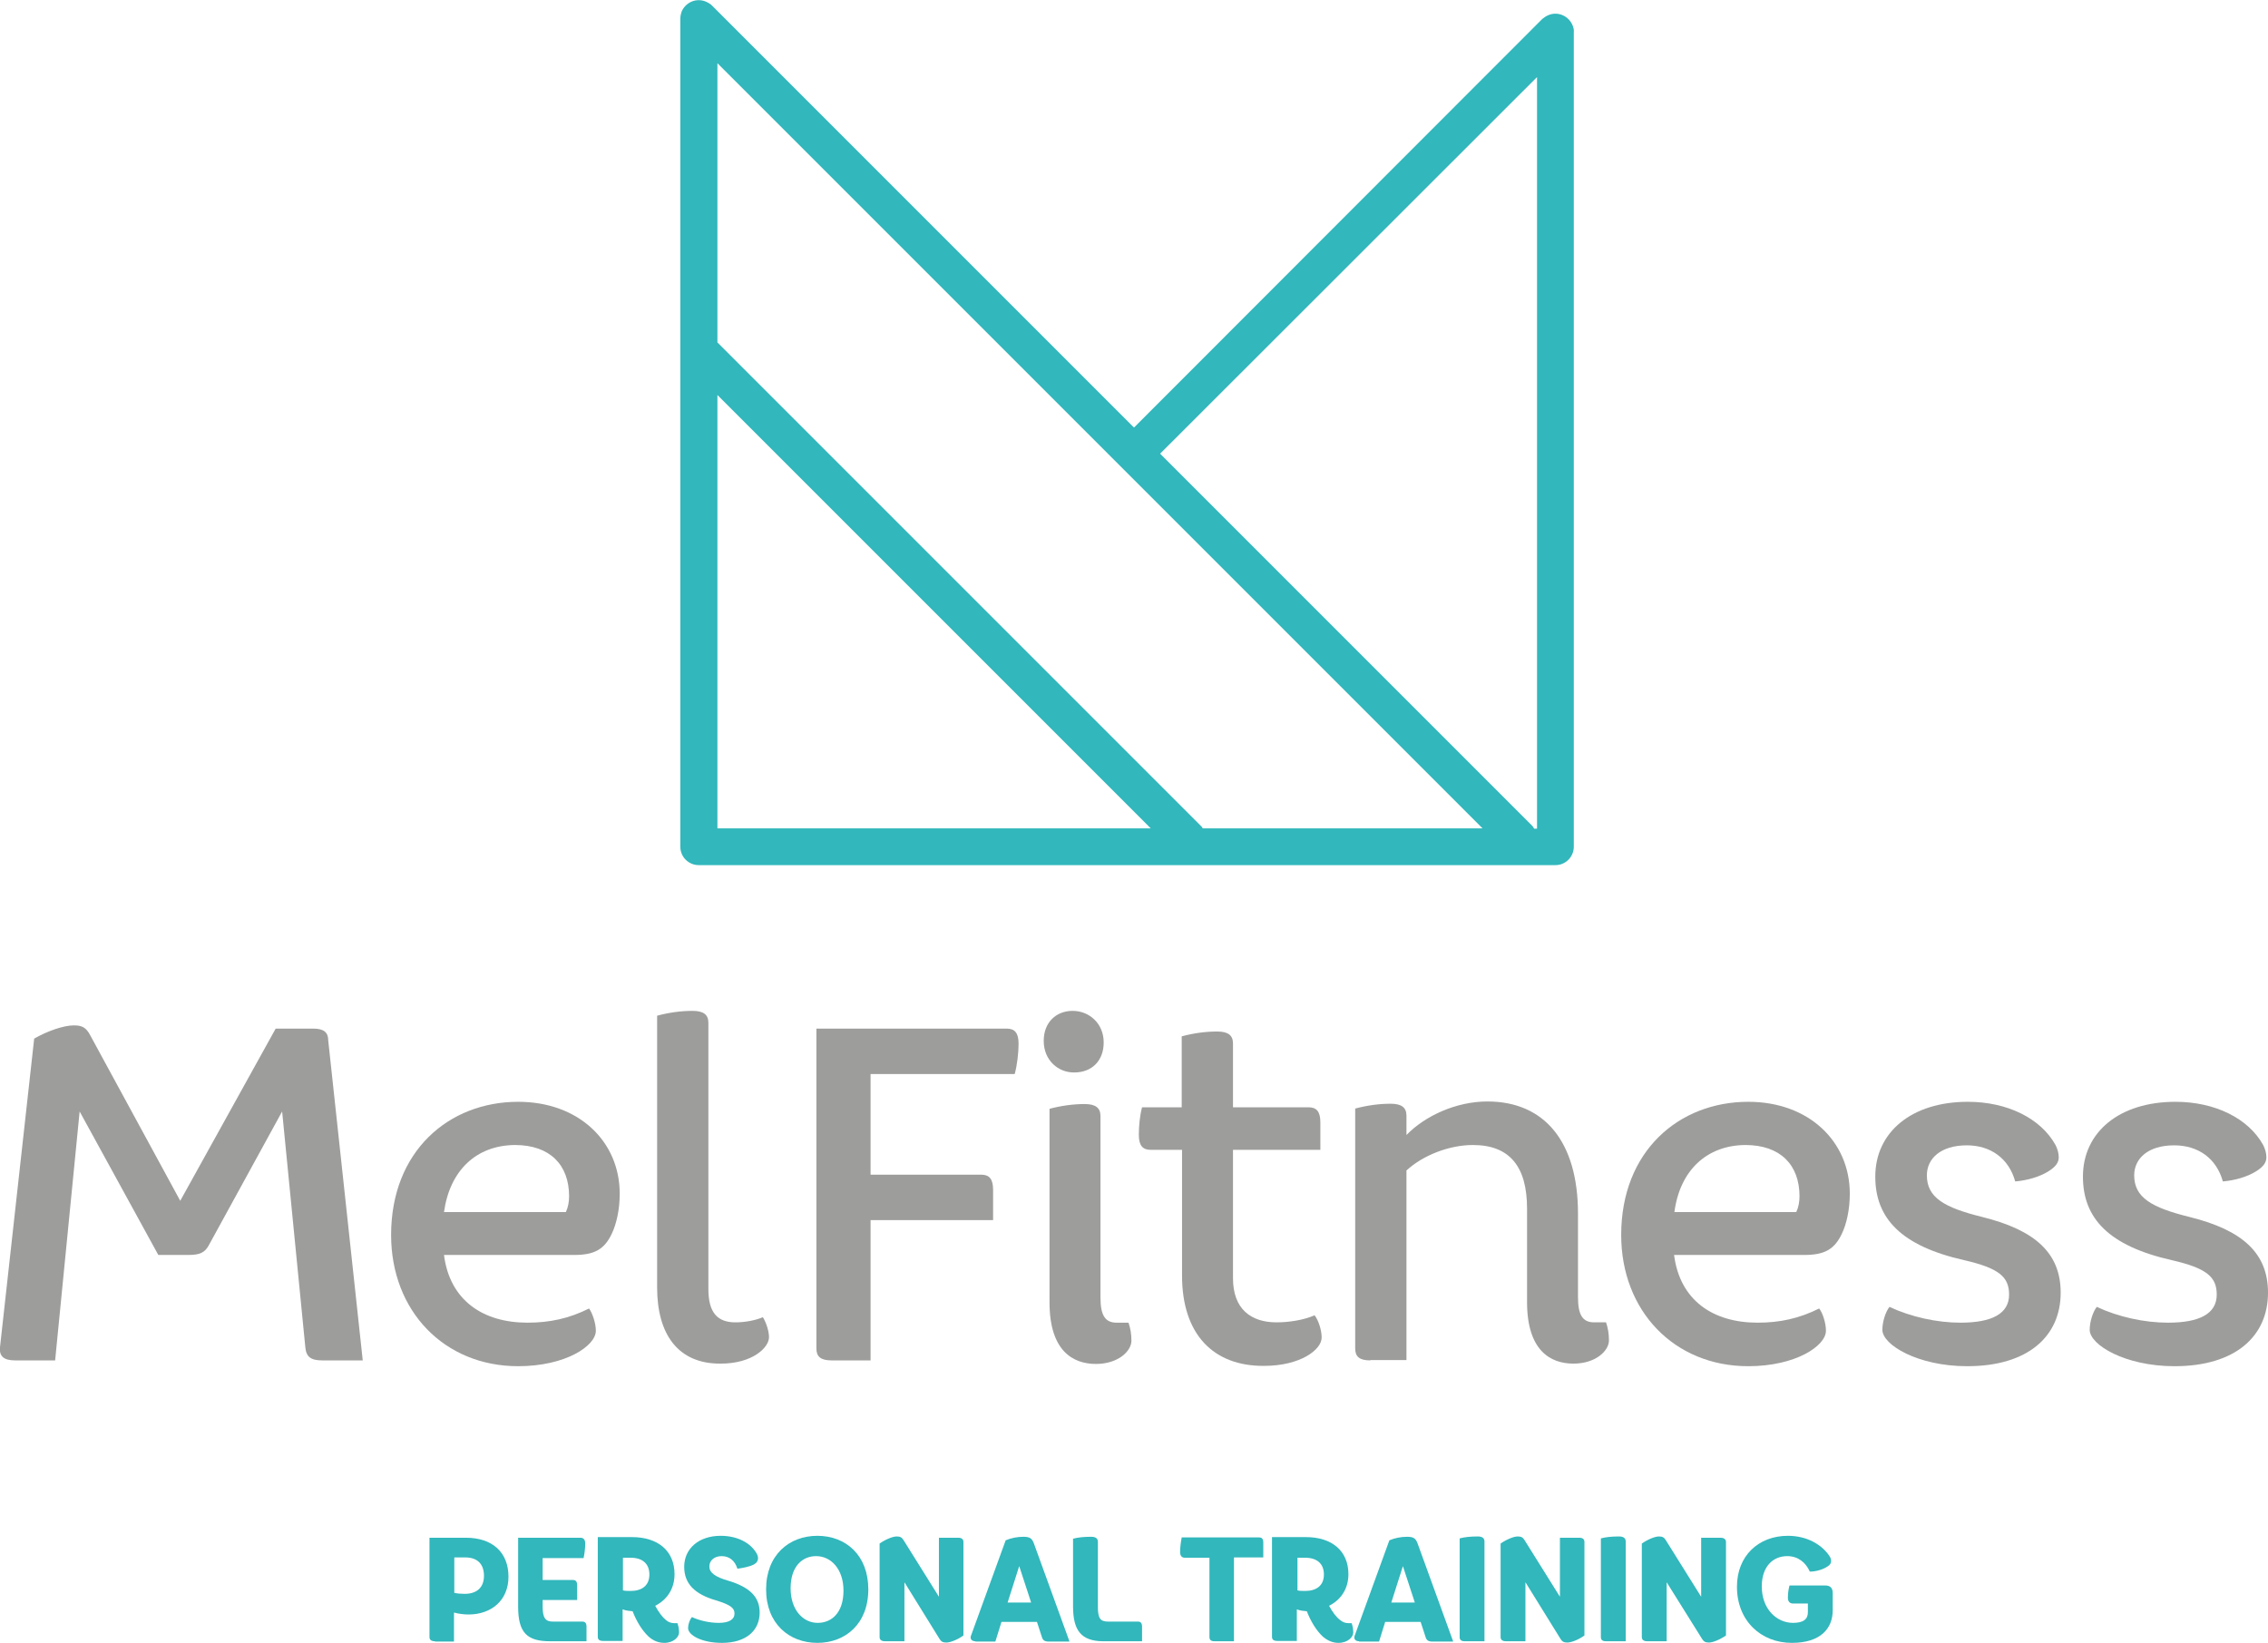 <svg xmlns="http://www.w3.org/2000/svg" xmlns:xlink="http://www.w3.org/1999/xlink" id="Layer_1" x="0px" y="0px" width="703.4px" height="509.5px" viewBox="0 0 703.4 509.5" style="enable-background:new 0 0 703.4 509.5;" xml:space="preserve"><style type="text/css">	.st0{fill:#9D9D9C;}	.st1{fill:#31B7BC;}</style><g>	<g>		<path class="st0" d="M87.5,344.7l-22.8,41.6c-1.2,2.1-2.6,2.9-6.3,2.9h-9.3l-24.4-44.5l-7.6,77.2H4.7c-3.4,0-5-1.2-4.7-4.1   l10.6-95.7c4-2.3,9.1-4.1,12.3-4.1c2.5,0,3.8,0.6,5.1,3.1l27.9,51.3L85.5,319h11.6c3.4,0,4.7,1.2,4.7,3.7l10.7,99.2H100   c-3.5,0-5-1-5.3-4L87.5,344.7z"></path>		<path class="st0" d="M184.8,412.7c0,4.7-9.4,11-24.1,11c-22.9,0-39.4-17.1-39.4-40.7c0-26,17.9-41.3,39.4-41.3   c18.8,0,31.5,12.3,31.5,28.5c0,4.9-1,9.4-2.5,12.5c-2.3,4.8-5.4,6.5-11.6,6.5h-40.4c1.8,14.1,12.1,21,25.9,21   c6.9,0,12.9-1.3,19.1-4.4C183.7,407.2,184.8,410.3,184.8,412.7z M137.7,375.9h37.8c0.7-1.5,1-3.2,1-4.9c0-9.7-5.9-15.9-16.8-15.9   C147.7,355.2,139.5,363,137.7,375.9z"></path>		<path class="st0" d="M203.8,399.3V315c3.7-1,7.5-1.5,11-1.5c3.4,0,4.9,1.2,4.9,3.7v82.6c0,7.4,2.9,10.3,8.4,10.3   c2.9,0,6.2-0.6,8.5-1.6c1,1.6,1.9,4.3,1.9,6.2c0,3.2-5.1,8.2-15,8.2C210.3,423,203.8,413.8,203.8,399.3z"></path>		<path class="st0" d="M257.9,421.9c-3.4,0-4.7-1.2-4.7-3.7V319h59c2.5,0,3.7,1.3,3.7,4.7c0,2.6-0.4,6.5-1.2,9.4H270v31.2h34.3   c2.5,0,3.7,1.3,3.7,4.7v9.4H270v43.5H257.9z"></path>		<path class="st0" d="M323.7,322.8c0-5.7,3.8-9.3,9-9.3c5,0,9.6,3.8,9.6,9.8c0,5.7-3.7,9.3-9.1,9.3   C328.3,332.7,323.7,328.9,323.7,322.8z M325.4,343.9c3.7-1,7.5-1.5,11-1.5c3.4,0,4.9,1.2,4.9,3.7v56.3c0,5.6,1.5,7.8,5,7.8h3.7   c0.6,1.8,0.9,3.5,0.9,5.6c0,3.2-4.1,7.2-11,7.2c-7.2,0-14.4-4.1-14.4-19.1V343.9z"></path>		<path class="st0" d="M366.6,395.6v-39h-9.7c-2.5,0-3.7-1.3-3.7-4.7c0-2.6,0.3-5.9,1-8.5h12.3v-22c3.7-1,7.5-1.5,11-1.5   c3.4,0,4.9,1.2,4.9,3.7v19.8h23.4c2.5,0,3.7,1.3,3.7,4.7v8.5h-27.1v39.8c0,9.6,5.6,13.7,13.5,13.7c3.8,0,8.5-0.7,11.8-2.2   c1.2,1.5,2.2,4.6,2.2,6.9c0,3.8-6.6,8.8-17.9,8.8C376.3,423.7,366.6,413.8,366.6,395.6z"></path>		<path class="st0" d="M425,421.9c-3.4,0-4.7-1.2-4.7-3.7v-74.4c3.7-1,7.5-1.5,11-1.5c3.4,0,4.9,1.2,4.9,3.7v6   c5.7-5.9,15.4-10.4,25.1-10.4c17.8,0,28.1,12.6,28.1,34.8v25.9c0,5.6,1.5,7.8,5,7.8h3.7c0.6,1.8,0.9,3.5,0.9,5.6   c0,3.2-4.1,7.2-11,7.2c-7.2,0-14.4-4.1-14.4-19.1v-29c0-12.9-5.3-19.7-16.8-19.7c-7.2,0-15.4,3.1-20.6,7.9v58.8H425z"></path>		<path class="st0" d="M566.3,412.7c0,4.7-9.4,11-24.1,11c-22.9,0-39.4-17.1-39.4-40.7c0-26,17.9-41.3,39.4-41.3   c18.8,0,31.5,12.3,31.5,28.5c0,4.9-1,9.4-2.5,12.5c-2.3,4.8-5.4,6.5-11.6,6.5h-40.4c1.8,14.1,12.1,21,25.9,21   c6.9,0,12.9-1.3,19.1-4.4C565.3,407.2,566.3,410.3,566.3,412.7z M519.3,375.9h37.8c0.7-1.5,1-3.2,1-4.9c0-9.7-5.9-15.9-16.8-15.9   C529.3,355.2,521,363,519.3,375.9z"></path>		<path class="st0" d="M610,355.2c-8.1,0-12.4,4.1-12.4,9.3c0,6.9,5.4,10,17.1,12.9c16.6,4.1,24.4,11.3,24.4,23.5   c0,13.5-10.1,22.8-29,22.8c-15.3,0-26.3-6.6-26.3-11.3c0-2.5,1-5.6,2.2-7.1c6.6,3.1,14.7,4.9,22,4.9c9.8,0,15.1-2.8,15.1-8.7   c0-5.5-3.1-8.2-14-10.7c-19.4-4.4-27.5-12.9-27.5-25.9c0-13.8,11.3-23.2,28.7-23.2c12.2,0,22.6,5.1,27.2,13.4c0.6,1.2,1,2.5,1,3.8   c0,1.6-0.9,2.9-3.1,4.3c-2.8,1.8-6.8,2.9-10.4,3.2C623,359.2,617.3,355.2,610,355.2z"></path>		<path class="st0" d="M674.3,355.2c-8.1,0-12.4,4.1-12.4,9.3c0,6.9,5.4,10,17.1,12.9c16.6,4.1,24.4,11.3,24.4,23.5   c0,13.5-10.1,22.8-29,22.8c-15.3,0-26.3-6.6-26.3-11.3c0-2.5,1-5.6,2.2-7.1c6.6,3.1,14.7,4.9,22.1,4.9c9.8,0,15.1-2.8,15.1-8.7   c0-5.5-3.1-8.2-14-10.7c-19.4-4.4-27.5-12.9-27.5-25.9c0-13.8,11.3-23.2,28.7-23.2c12.2,0,22.6,5.1,27.2,13.4c0.6,1.2,1,2.5,1,3.8   c0,1.6-0.9,2.9-3.1,4.3c-2.8,1.8-6.8,2.9-10.4,3.2C687.4,359.2,681.7,355.2,674.3,355.2z"></path>	</g>	<g>		<path class="st1" d="M134.9,509c-1.2,0-1.7-0.5-1.7-1.3v-30.8h11.3c8.2,0,13.2,4.5,13.2,12.1c0,7.3-5.3,11.7-12.4,11.7   c-1.3,0-3.1-0.2-4.5-0.6v9H134.9z M140.9,494c0.9,0.2,2.1,0.3,3.2,0.3c3.6,0,6-1.8,6-5.6c0-3.8-2.2-5.7-5.8-5.7h-3.4V494z"></path>		<path class="st1" d="M170.6,509c-7.1,0-9.9-2.6-9.9-10.7v-21.4h19.3c1,0,1.5,0.6,1.5,1.8c0,1.4-0.2,3.1-0.5,4.5h-12.7v6.8h9.4   c0.9,0,1.3,0.5,1.3,1.7v4.5h-10.7v2.1c0,3.5,0.9,4.6,3.1,4.6h9.2c0.9,0,1.3,0.5,1.3,1.6v4.5H170.6z"></path>		<path class="st1" d="M201.1,507.5c-2-1.9-3.7-4.7-4.9-7.8c-1-0.1-2.2-0.2-3.1-0.6v9.8h-6c-1.2,0-1.7-0.4-1.7-1.3v-30.9H196   c8.1,0,13.2,4.3,13.2,11.5c0,4.6-2.4,8-6,9.8c1.1,2,2.2,3.5,3.3,4.4c0.8,0.7,1.7,1,2.7,1h0.9c0.3,0.8,0.5,1.8,0.5,2.9   c0,1.4-1.7,3.2-4.6,3.2C204.2,509.5,202.5,508.8,201.1,507.5z M193.1,493.2c0.7,0.2,1.6,0.2,2.5,0.2c3.4,0,5.8-1.6,5.8-5.1   c0-3.4-2.2-5.2-5.8-5.2h-2.4V493.2z"></path>		<path class="st1" d="M227.8,500.4c0-1.7-1.2-2.7-5.8-4.1c-6.5-1.9-9.8-5.1-9.8-10.4c0-5.6,4.5-9.6,11.3-9.6c5.5,0,9.3,2.4,11,5.2   c0.4,0.6,0.6,1.2,0.6,1.8c0,0.7-0.4,1.4-1.3,1.9c-1.4,0.7-3.5,1.1-5.1,1.3c-0.8-2.6-2.6-3.9-4.9-3.9c-2.2,0-3.8,1.3-3.8,3.2   c0,1.8,1.5,3.2,6.1,4.5c6.5,2,9.5,5,9.5,9.8c0,5.5-4.1,9.4-11.7,9.4c-6.3,0-10.5-2.4-10.5-4.6c0-1.1,0.5-2.6,1.2-3.4   c2.3,1.1,5.5,1.8,8.3,1.8C226.2,503.3,227.8,502.2,227.8,500.4z"></path>		<path class="st1" d="M253.5,509.5c-8.8,0-15.9-6-15.9-16.6c0-10.6,7.1-16.6,15.9-16.6c8.8,0,15.8,6,15.8,16.6   C269.3,503.6,262.2,509.5,253.5,509.5z M261.6,493.3c0-6.6-3.8-10.7-8.5-10.7c-4.2,0-7.9,3.1-7.9,10c0,6.6,3.8,10.7,8.4,10.7   C257.9,503.3,261.6,500.2,261.6,493.3z"></path>		<path class="st1" d="M280.5,490.7V509h-6c-1.2,0-1.7-0.5-1.7-1.3v-29c1.7-1.2,4-2.2,5.3-2.2c1.1,0,1.6,0.3,2.1,1.1l11,17.6v-18.3   h6c1.1,0,1.6,0.5,1.6,1.3v29c-1.6,1.2-4,2.2-5.3,2.2c-1.1,0-1.6-0.3-2.1-1.1L280.5,490.7z"></path>		<path class="st1" d="M302.5,509c-1,0-1.7-0.6-1.4-1.6l10.8-29.7c1.6-0.7,3.6-1.1,5.5-1.1c2,0,2.7,0.5,3.3,2.2l11,30.3h-6.4   c-1.3,0-1.8-0.4-2.1-1.2l-1.6-4.9h-11l-1.9,6.1H302.5z M316.1,485.7l-3.6,11.3h7.3L316.1,485.7z"></path>		<path class="st1" d="M342.2,509c-7,0-9.4-3.5-9.4-10.8v-21c1.5-0.4,3.3-0.6,5.6-0.6c1.4,0,2.1,0.5,2.1,1.6v20.1   c0,3.5,0.7,4.6,3.1,4.6h9.3c0.9,0,1.3,0.5,1.3,1.6v4.5H342.2z"></path>		<path class="st1" d="M376.7,509c-1.1,0-1.6-0.4-1.6-1.3v-24.6h-7.6c-1,0-1.5-0.6-1.5-1.8c0-1.3,0.2-3,0.5-4.5h24   c0.9,0,1.3,0.5,1.3,1.6v4.6h-9.1V509H376.7z"></path>		<path class="st1" d="M410.2,507.5c-2-1.9-3.7-4.7-4.9-7.8c-1-0.1-2.2-0.2-3.1-0.6v9.8h-6c-1.2,0-1.7-0.4-1.7-1.3v-30.9h10.5   c8.1,0,13.2,4.3,13.2,11.5c0,4.6-2.4,8-6,9.8c1.1,2,2.2,3.5,3.4,4.4c0.8,0.7,1.7,1,2.7,1h0.9c0.3,0.8,0.5,1.8,0.5,2.9   c0,1.4-1.7,3.2-4.6,3.2C413.3,509.5,411.7,508.8,410.2,507.5z M402.3,493.2c0.7,0.2,1.6,0.2,2.5,0.2c3.4,0,5.8-1.6,5.8-5.1   c0-3.4-2.2-5.2-5.8-5.2h-2.4V493.2z"></path>		<path class="st1" d="M421.5,509c-1,0-1.7-0.6-1.4-1.6l10.8-29.7c1.6-0.7,3.6-1.1,5.5-1.1c2,0,2.7,0.5,3.3,2.2l11,30.3h-6.4   c-1.3,0-1.8-0.4-2.1-1.2l-1.6-4.9h-11l-1.9,6.1H421.5z M435.1,485.7l-3.6,11.3h7.3L435.1,485.7z"></path>		<path class="st1" d="M454.3,509c-1.1,0-1.6-0.4-1.6-1.3v-30.6c1.5-0.4,3.3-0.6,5.6-0.6c1.4,0,2.1,0.5,2.1,1.6V509H454.3z"></path>		<path class="st1" d="M473.1,490.7V509h-6c-1.2,0-1.7-0.5-1.7-1.3v-29c1.7-1.2,4-2.2,5.3-2.2c1.1,0,1.6,0.3,2.1,1.1l11,17.6v-18.3   h6c1.1,0,1.6,0.5,1.6,1.3v29c-1.6,1.2-4,2.2-5.3,2.2c-1.1,0-1.6-0.3-2.1-1.1L473.1,490.7z"></path>		<path class="st1" d="M498.1,509c-1.1,0-1.6-0.4-1.6-1.3v-30.6c1.5-0.4,3.3-0.6,5.6-0.6c1.4,0,2.1,0.5,2.1,1.6V509H498.1z"></path>		<path class="st1" d="M516.9,490.7V509h-6c-1.2,0-1.7-0.5-1.7-1.3v-29c1.7-1.2,4-2.2,5.3-2.2c1.1,0,1.6,0.3,2.1,1.1l11,17.6v-18.3   h6c1.1,0,1.7,0.5,1.7,1.3v29c-1.7,1.2-4,2.2-5.3,2.2c-1.1,0-1.6-0.3-2.1-1.1L516.9,490.7z"></path>		<path class="st1" d="M554.3,482.6c-4.5,0-7.9,3.3-7.9,9.4c0,7,4.6,11.3,9.7,11.3c3.3,0,4.6-1.2,4.6-3.3v-2.7h-4.6   c-1,0-1.6-0.6-1.6-1.8c0-1.4,0.2-2.7,0.5-3.8h11c1.6,0,2.4,0.7,2.4,2.4v5.3c0,5.6-3.7,10.1-12.7,10.1c-9.5,0-17-6.8-17-17.4   c0-9.6,6.7-15.8,15.8-15.8c6,0,10.6,2.8,12.9,6.3c0.4,0.6,0.5,1,0.5,1.6c0,0.6-0.4,1.2-1.1,1.6c-1.3,0.9-3.5,1.6-5.5,1.6   C560,484.5,557.6,482.6,554.3,482.6z"></path>	</g>	<path class="st1" d="M487.7,7.8c-0.6-1.4-1.7-2.5-3.1-3.1c-1.4-0.6-3-0.6-4.4,0c-0.7,0.3-1.3,0.7-1.9,1.2L351.7,132.6L220.8,1.7  c-0.5-0.5-1.2-0.9-1.9-1.2c-1.4-0.6-3-0.6-4.4,0c-1.4,0.6-2.5,1.7-3.1,3.1C211.2,4.2,211,5,211,5.7v256.9c0,3.2,2.6,5.7,5.7,5.7  h265.7c3.2,0,5.7-2.6,5.7-5.7V10C488.2,9.3,488,8.5,487.7,7.8z M476.7,23.9v233.1h-0.9c-0.2-0.3-0.3-0.6-0.6-0.9L359.8,140.7  L476.7,23.9z M222.5,122.5l134.4,134.4H222.5V122.5z M372.8,256.5L222.5,106.2V19.6l237.3,237.3H373  C372.9,256.8,372.9,256.6,372.8,256.5z"></path></g></svg>